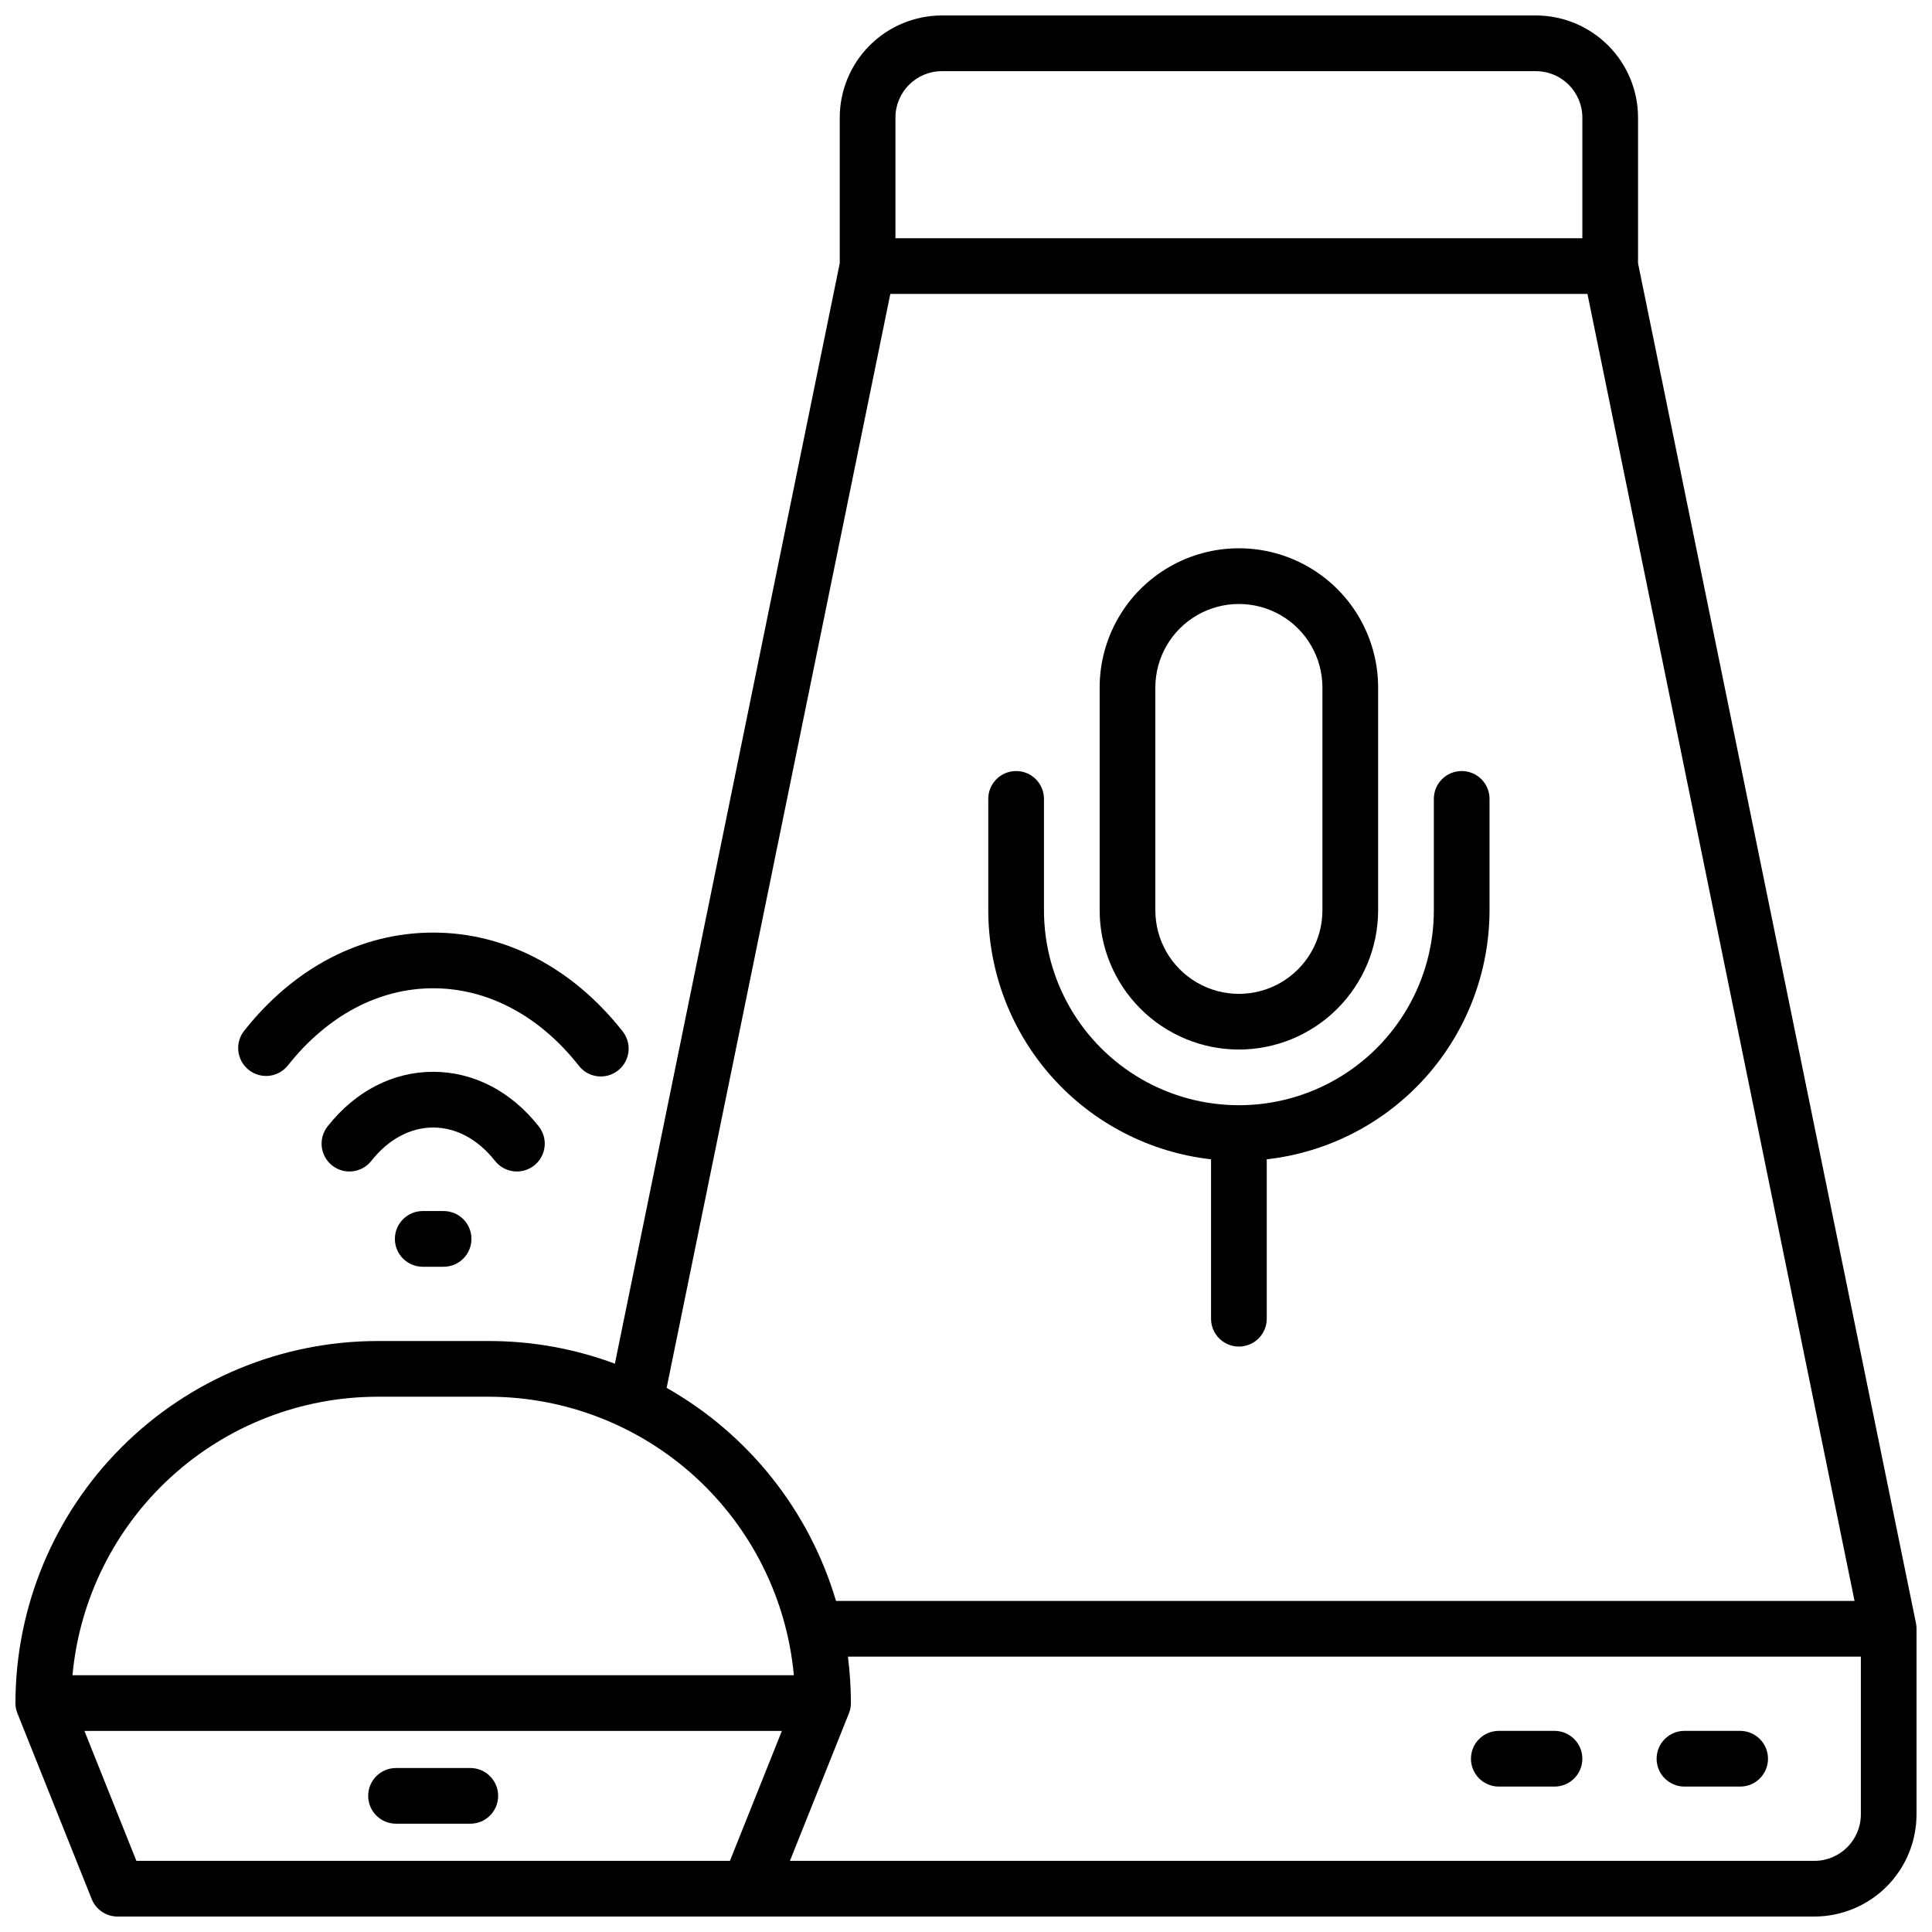 <?xml version="1.0" encoding="UTF-8"?>
<!-- Uploaded to: ICON Repo, www.iconrepo.com, Generator: ICON Repo Mixer Tools -->
<svg width="800px" height="800px" version="1.1" viewBox="144 144 512 512" xmlns="http://www.w3.org/2000/svg">
 <defs>
  <clipPath id="a">
   <path d="m148.09 148.09h503.81v503.81h-503.81z"/>
  </clipPath>
 </defs>
 <path d="m209.94 427.55c1.535 1.215 3.488 1.77 5.434 1.543 1.941-0.227 3.715-1.219 4.93-2.754 10.449-13.195 24.066-20.438 38.492-20.438s28.094 7.242 38.496 20.387v0.004c1.188 1.602 2.977 2.656 4.957 2.918 1.98 0.262 3.981-0.289 5.547-1.527 1.566-1.238 2.562-3.059 2.766-5.047 0.199-1.988-0.414-3.969-1.699-5.496-13.254-16.727-31.035-25.996-50.066-25.996s-36.812 9.23-50.066 25.996c-1.23 1.535-1.793 3.5-1.566 5.457 0.227 1.957 1.227 3.738 2.777 4.953z"/>
 <path d="m275.15 451.6c1.207 1.559 2.988 2.566 4.941 2.805 1.957 0.238 3.93-0.316 5.477-1.539 1.543-1.223 2.535-3.012 2.754-4.973 0.215-1.961-0.359-3.926-1.602-5.457-7.34-9.277-17.258-14.395-27.926-14.395s-20.586 5.117-27.926 14.395c-1.238 1.531-1.816 3.496-1.598 5.457 0.219 1.961 1.207 3.75 2.754 4.973 1.547 1.223 3.516 1.777 5.473 1.539 1.957-0.238 3.738-1.246 4.945-2.805 4.488-5.676 10.293-8.797 16.355-8.797 6.059-0.004 11.863 3.117 16.352 8.797z"/>
 <path d="m256.03 464.94c-4.074 0-7.379 3.305-7.379 7.383 0 4.074 3.305 7.379 7.379 7.379h5.531c4.078 0 7.379-3.305 7.379-7.379 0-4.078-3.301-7.383-7.379-7.383z"/>
 <g clip-path="url(#a)">
  <path d="m651.75 574.17-73.652-360.4v-38.613c-0.008-7.172-2.863-14.051-7.938-19.121-5.07-5.074-11.949-7.926-19.121-7.938h-157.44c-7.172 0.012-14.051 2.863-19.121 7.938-5.074 5.07-7.926 11.949-7.938 19.121v38.613l-59.59 291.62c-10.688-3.981-21.996-6.016-33.398-6.004h-29.52c-25.438 0.027-49.824 10.145-67.809 28.133-17.988 17.984-28.105 42.371-28.133 67.809 0 0.941 0.18 1.871 0.531 2.746l19.68 49.199c1.129 2.812 3.859 4.648 6.887 4.633h449.69c7.168-0.02 14.031-2.879 19.098-7.949 5.062-5.074 7.914-11.941 7.922-19.109v-49.199c0-0.496-0.047-0.992-0.148-1.477zm-258.15-411.31h157.44c6.789 0.008 12.289 5.508 12.301 12.297v31.98h-182.04v-31.98c0.012-6.789 5.512-12.289 12.301-12.297zm-13.656 59.039h184.75l70.781 346.37h-269.92c-7.086-23.926-23.18-44.172-44.891-56.469zm-135.91 292.25h29.52c20.242 0.023 39.746 7.606 54.695 21.254 14.949 13.652 24.27 32.387 26.129 52.543h-191.17c1.863-20.156 11.18-38.891 26.129-52.543 14.949-13.648 34.453-21.23 54.699-21.254zm93.402 123h-157.29l-13.777-34.441h184.84zm287.41 0h-271.51l15.625-39.074h0.004c0.352-0.875 0.531-1.805 0.531-2.746 0-4.113-0.262-8.223-0.789-12.301h268.44v41.82c-0.012 6.789-5.512 12.289-12.301 12.301z"/>
 </g>
 <path d="m555.96 602.7h-14.762c-4.074 0-7.379 3.305-7.379 7.379 0 4.078 3.305 7.383 7.379 7.383h14.762c4.074 0 7.379-3.305 7.379-7.383 0-4.074-3.305-7.379-7.379-7.379z"/>
 <path d="m605.16 602.7h-14.762c-4.074 0-7.379 3.305-7.379 7.379 0 4.078 3.305 7.383 7.379 7.383h14.762c4.074 0 7.379-3.305 7.379-7.383 0-4.074-3.305-7.379-7.379-7.379z"/>
 <path d="m268.63 612.54h-19.68c-4.074 0-7.379 3.305-7.379 7.379 0 4.078 3.305 7.383 7.379 7.383h19.68c4.078 0 7.383-3.305 7.383-7.383 0-4.074-3.305-7.379-7.383-7.379z"/>
 <path d="m464.94 451.23v42.246c0 4.074 3.305 7.379 7.383 7.379 4.074 0 7.379-3.305 7.379-7.379v-42.246c16.227-1.832 31.211-9.574 42.102-21.742 10.887-12.172 16.914-27.922 16.938-44.254v-29.52c0-4.078-3.305-7.379-7.379-7.379-4.078 0-7.379 3.301-7.379 7.379v29.52c0 18.457-9.848 35.512-25.832 44.738-15.984 9.23-35.676 9.23-51.66 0-15.984-9.227-25.828-26.281-25.828-44.738v-29.52c0-4.078-3.305-7.379-7.383-7.379-4.074 0-7.379 3.301-7.379 7.379v29.52c0.023 16.332 6.051 32.082 16.941 44.254 10.887 12.168 25.871 19.91 42.098 21.742z"/>
 <path d="m472.32 422.14c9.781-0.008 19.16-3.898 26.078-10.816 6.918-6.918 10.809-16.297 10.82-26.082v-59.039c0-13.184-7.031-25.367-18.449-31.957-11.418-6.594-25.484-6.594-36.902 0-11.414 6.59-18.449 18.773-18.449 31.957v59.039c0.012 9.785 3.902 19.164 10.82 26.082 6.918 6.918 16.297 10.809 26.082 10.816zm-22.141-95.938c0-7.91 4.219-15.219 11.07-19.176 6.848-3.953 15.289-3.953 22.141 0 6.848 3.957 11.066 11.266 11.066 19.176v59.039c0 7.91-4.219 15.219-11.066 19.176-6.852 3.953-15.293 3.953-22.141 0-6.852-3.957-11.07-11.266-11.07-19.176z"/>
</svg>